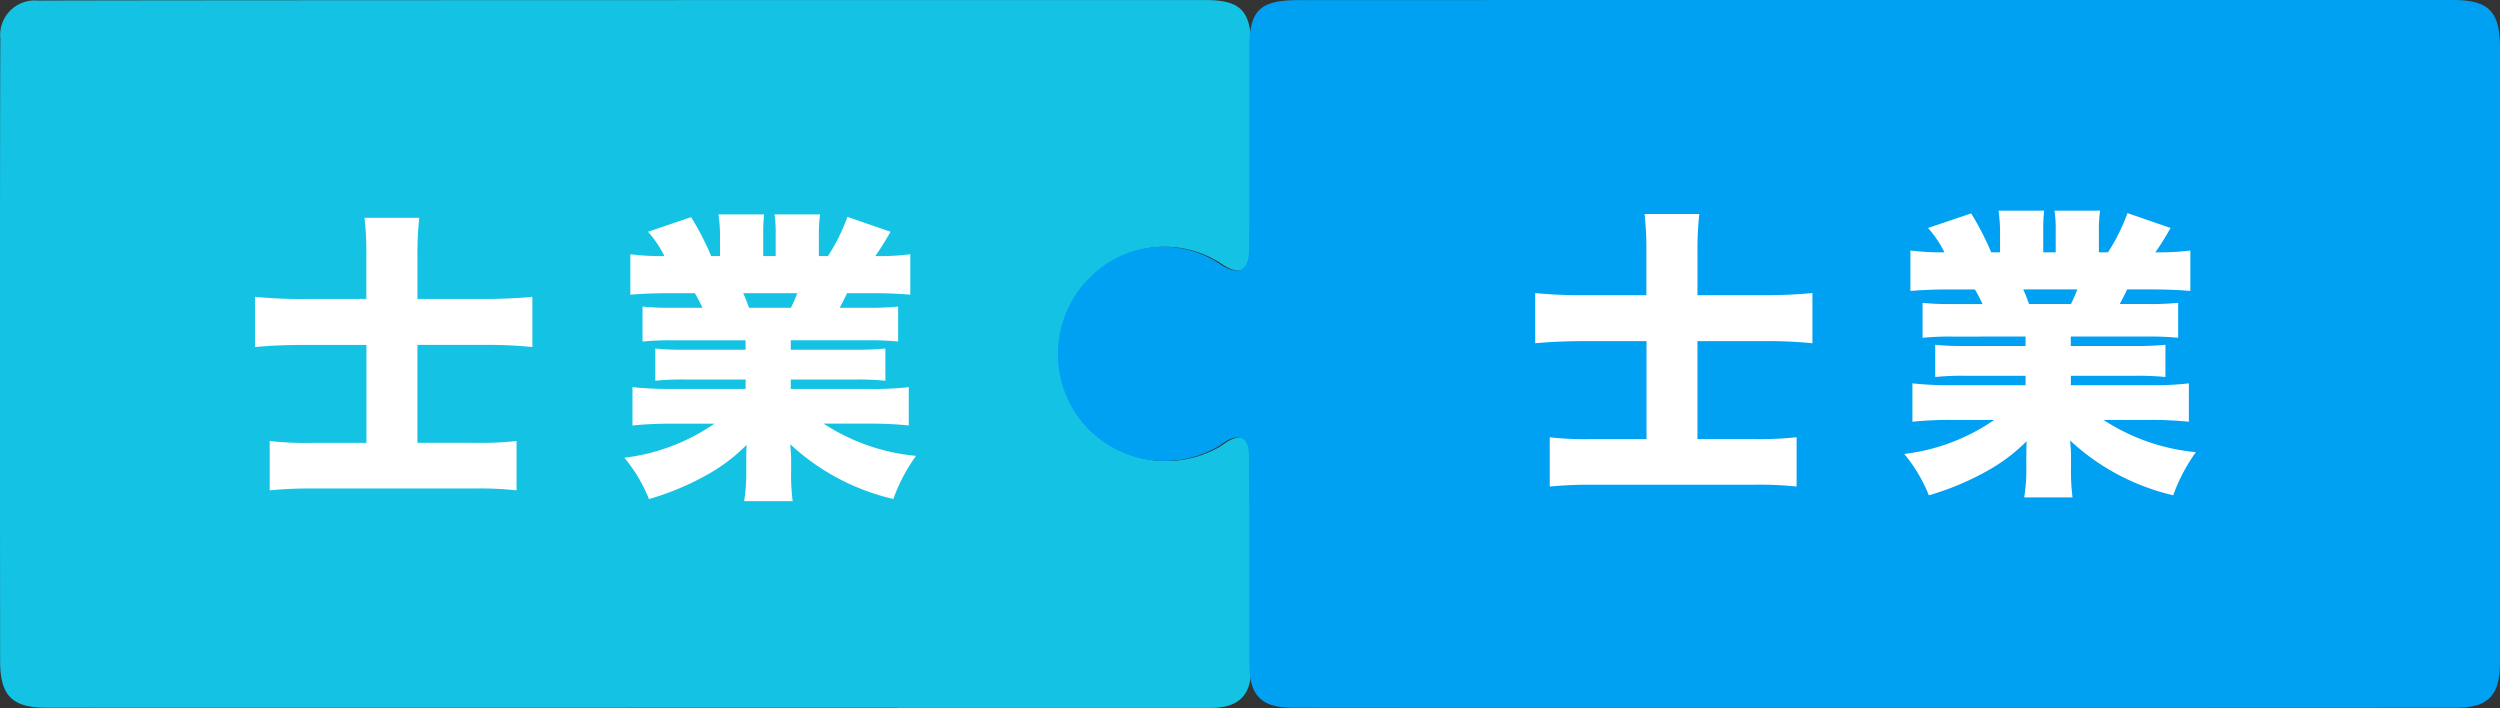 <svg id="グループ_17393" data-name="グループ 17393" xmlns="http://www.w3.org/2000/svg" xmlns:xlink="http://www.w3.org/1999/xlink" width="110.139" height="31.191" viewBox="0 0 110.139 31.191">
  <rect x="0" y="0" width="110.139" height="31.191" fill="#333333" stroke="none"/>
  <defs>
    <clipPath id="clip-path">
      <rect id="長方形_208" data-name="長方形 208" width="110.139" height="31.191" fill="none"/>
    </clipPath>
  </defs>
  <g id="グループ_17392" data-name="グループ 17392" clip-path="url(#clip-path)">
    <path id="パス_113" data-name="パス 113" d="M54.775,19.32c-.38-.131-.737.18-1.037.375A4.71,4.71,0,0,1,47.6,18.414a4.759,4.759,0,0,1,.855-6.5,4.511,4.511,0,0,1,5.449-.22c.752.474,1.2.237,1.21-.693,0-.026,0-.053,0-.079,0-4.235,0-7.8,0-8.881,0-1.562-.467-2.027-2.029-2.027-2.91,0-48.656,0-51.407.025A1.522,1.522,0,0,0,.016,1.717C-.009,4.809,0,26.136.006,29.138c0,1.52.526,2.052,2.032,2.054,4.533.006,32.962,0,37.5,0V31.2q6.892,0,13.784,0c1.216,0,1.789-.524,1.794-1.694,0-1.023.006-3.878.007-7.389,0-.54,0-1.08-.01-1.62,0-.393.047-1.044-.334-1.175" transform="translate(0 -0.012)" fill="#14c3e3"/>
    <path id="パス_114" data-name="パス 114" d="M317.106,15.658q0,6.754,0,13.507c0,1.478-.507,2.017-1.964,2.018-6.891.008-49.012.013-51.232,0-1.363-.007-1.895-.533-1.9-1.89-.01-2.937.01-5.874-.018-8.811,0-.393.047-1.044-.334-1.175s-.737.18-1.038.375a4.71,4.71,0,0,1-6.135-1.282,4.76,4.76,0,0,1,.855-6.5,4.511,4.511,0,0,1,5.449-.219c.752.474,1.2.237,1.209-.693.018-2.94.007-5.88.009-8.821,0-1.716.442-2.157,2.186-2.161C266.89,0,312.05,0,314.991,0c1.638,0,2.115.491,2.116,2.148q0,6.754,0,13.507" transform="translate(-206.968 -0.001)" fill="#00a1f2"/>
    <path id="パス_115" data-name="パス 115" d="M66.025,53.84a13.77,13.77,0,0,0-.08-1.648h2.412a14.178,14.178,0,0,0-.08,1.661v1.916h2.907c.777,0,1.434-.027,2.157-.094v2.211a19.906,19.906,0,0,0-2.077-.094H68.276v4.315h2.479a14.453,14.453,0,0,0,1.889-.081V64.2a15.318,15.318,0,0,0-1.876-.081h-7.1a18.423,18.423,0,0,0-1.9.081V62.027a13.773,13.773,0,0,0,1.863.081h2.4V57.793H63.359c-.817,0-1.514.027-2.238.094V55.675a20.87,20.87,0,0,0,2.238.094h2.666Z" transform="translate(-49.886 -42.598)" fill="#fff"/>
    <path id="パス_116" data-name="パス 116" d="M151.724,56.938a11.94,11.94,0,0,0-1.3.054V55.451a11.184,11.184,0,0,0,1.3.054h1.34a5.752,5.752,0,0,0-.335-.643h-1.179c-.643,0-1.206.027-1.662.067V53.146a10.663,10.663,0,0,0,1.5.081,4.852,4.852,0,0,0-.723-1.072l1.9-.643a12.423,12.423,0,0,1,.884,1.715h.389v-.871a6.514,6.514,0,0,0-.067-.965h2.01a7.271,7.271,0,0,0-.04.871v.965h.549v-.965a5.308,5.308,0,0,0-.053-.871h2.01a6.135,6.135,0,0,0-.054.965v.871h.4a8.279,8.279,0,0,0,.857-1.728l1.9.656c-.268.469-.429.723-.67,1.072a10.656,10.656,0,0,0,1.541-.081v1.782c-.456-.04-1.032-.067-1.675-.067h-1.112c-.161.348-.2.4-.322.643h1.26a11.74,11.74,0,0,0,1.313-.054v1.541a12.2,12.2,0,0,0-1.313-.054h-3.417v.415h2.854a12.218,12.218,0,0,0,1.313-.053v1.42a12.045,12.045,0,0,0-1.313-.054h-2.854v.415h3.484a13.314,13.314,0,0,0,1.715-.08v1.688a16.711,16.711,0,0,0-1.7-.08H158.4a8.929,8.929,0,0,0,4.073,1.42,7.671,7.671,0,0,0-1,1.9,9.983,9.983,0,0,1-4.542-2.412c.027.362.04.429.04.764v.429a8.951,8.951,0,0,0,.067,1.313H154.9a7.8,7.8,0,0,0,.094-1.326v-.4c0-.335,0-.375.013-.75A7.759,7.759,0,0,1,153.2,62.9a12.1,12.1,0,0,1-2.492,1.032,6.757,6.757,0,0,0-1.085-1.822,8.8,8.8,0,0,0,3.966-1.5H151.71a16.694,16.694,0,0,0-1.729.08V59a14.83,14.83,0,0,0,1.715.08h3.269v-.415h-2.68a11.63,11.63,0,0,0-1.3.054V57.3a11.492,11.492,0,0,0,1.3.053h2.68v-.415Zm5.239-1.433c.134-.281.174-.375.281-.643h-2.385a6.045,6.045,0,0,1,.255.643Z" transform="translate(-122.117 -41.945)" fill="#fff"/>
    <path id="パス_117" data-name="パス 117" d="M372.8,52.941a13.768,13.768,0,0,0-.08-1.648h2.412a14.144,14.144,0,0,0-.08,1.661V54.87h2.907c.777,0,1.434-.027,2.157-.094v2.211a19.906,19.906,0,0,0-2.077-.094h-2.988v4.314h2.479a14.458,14.458,0,0,0,1.889-.08V63.3a15.361,15.361,0,0,0-1.876-.08h-7.1a18.43,18.43,0,0,0-1.9.08v-2.17a13.779,13.779,0,0,0,1.863.08h2.4V56.894h-2.666c-.817,0-1.514.027-2.238.094V54.776a20.871,20.871,0,0,0,2.238.094H372.8Z" transform="translate(-300.268 -41.865)" fill="#fff"/>
    <path id="パス_118" data-name="パス 118" d="M458.5,56.039a11.943,11.943,0,0,0-1.3.054V54.552a11.182,11.182,0,0,0,1.3.054h1.34a5.686,5.686,0,0,0-.335-.643h-1.179c-.643,0-1.206.027-1.662.067V52.247a10.668,10.668,0,0,0,1.5.08,4.86,4.86,0,0,0-.724-1.072l1.9-.643a12.447,12.447,0,0,1,.884,1.715h.389v-.871a6.516,6.516,0,0,0-.067-.965h2.01a7.268,7.268,0,0,0-.04.871v.965h.549v-.965a5.287,5.287,0,0,0-.054-.871h2.01a6.14,6.14,0,0,0-.053.965v.871h.4a8.278,8.278,0,0,0,.858-1.728l1.9.656c-.268.469-.429.724-.67,1.072a10.661,10.661,0,0,0,1.541-.08v1.782c-.456-.04-1.032-.067-1.675-.067h-1.112c-.161.348-.2.4-.322.643h1.259a11.741,11.741,0,0,0,1.313-.054v1.541a12.213,12.213,0,0,0-1.313-.054h-3.417v.415h2.854A12.266,12.266,0,0,0,467.9,56.4v1.42a12.05,12.05,0,0,0-1.313-.054h-2.854v.415h3.484a13.306,13.306,0,0,0,1.715-.081V59.79a16.707,16.707,0,0,0-1.7-.08h-2.063a8.93,8.93,0,0,0,4.073,1.42,7.673,7.673,0,0,0-1,1.9,9.981,9.981,0,0,1-4.542-2.412c.027.362.04.429.04.764v.429a8.949,8.949,0,0,0,.067,1.313h-2.13a7.777,7.777,0,0,0,.094-1.327v-.4c0-.335,0-.375.014-.75A7.765,7.765,0,0,1,459.969,62a12.1,12.1,0,0,1-2.492,1.032,6.765,6.765,0,0,0-1.085-1.822,8.8,8.8,0,0,0,3.966-1.5h-1.876a16.691,16.691,0,0,0-1.729.08V58.1a14.824,14.824,0,0,0,1.715.081h3.269v-.415h-2.68a11.636,11.636,0,0,0-1.3.054V56.4a11.537,11.537,0,0,0,1.3.053h2.68v-.415Zm5.239-1.434c.134-.281.174-.375.281-.643h-2.385a6.026,6.026,0,0,1,.254.643Z" transform="translate(-372.5 -41.211)" fill="#fff"/>
  </g>
</svg>
